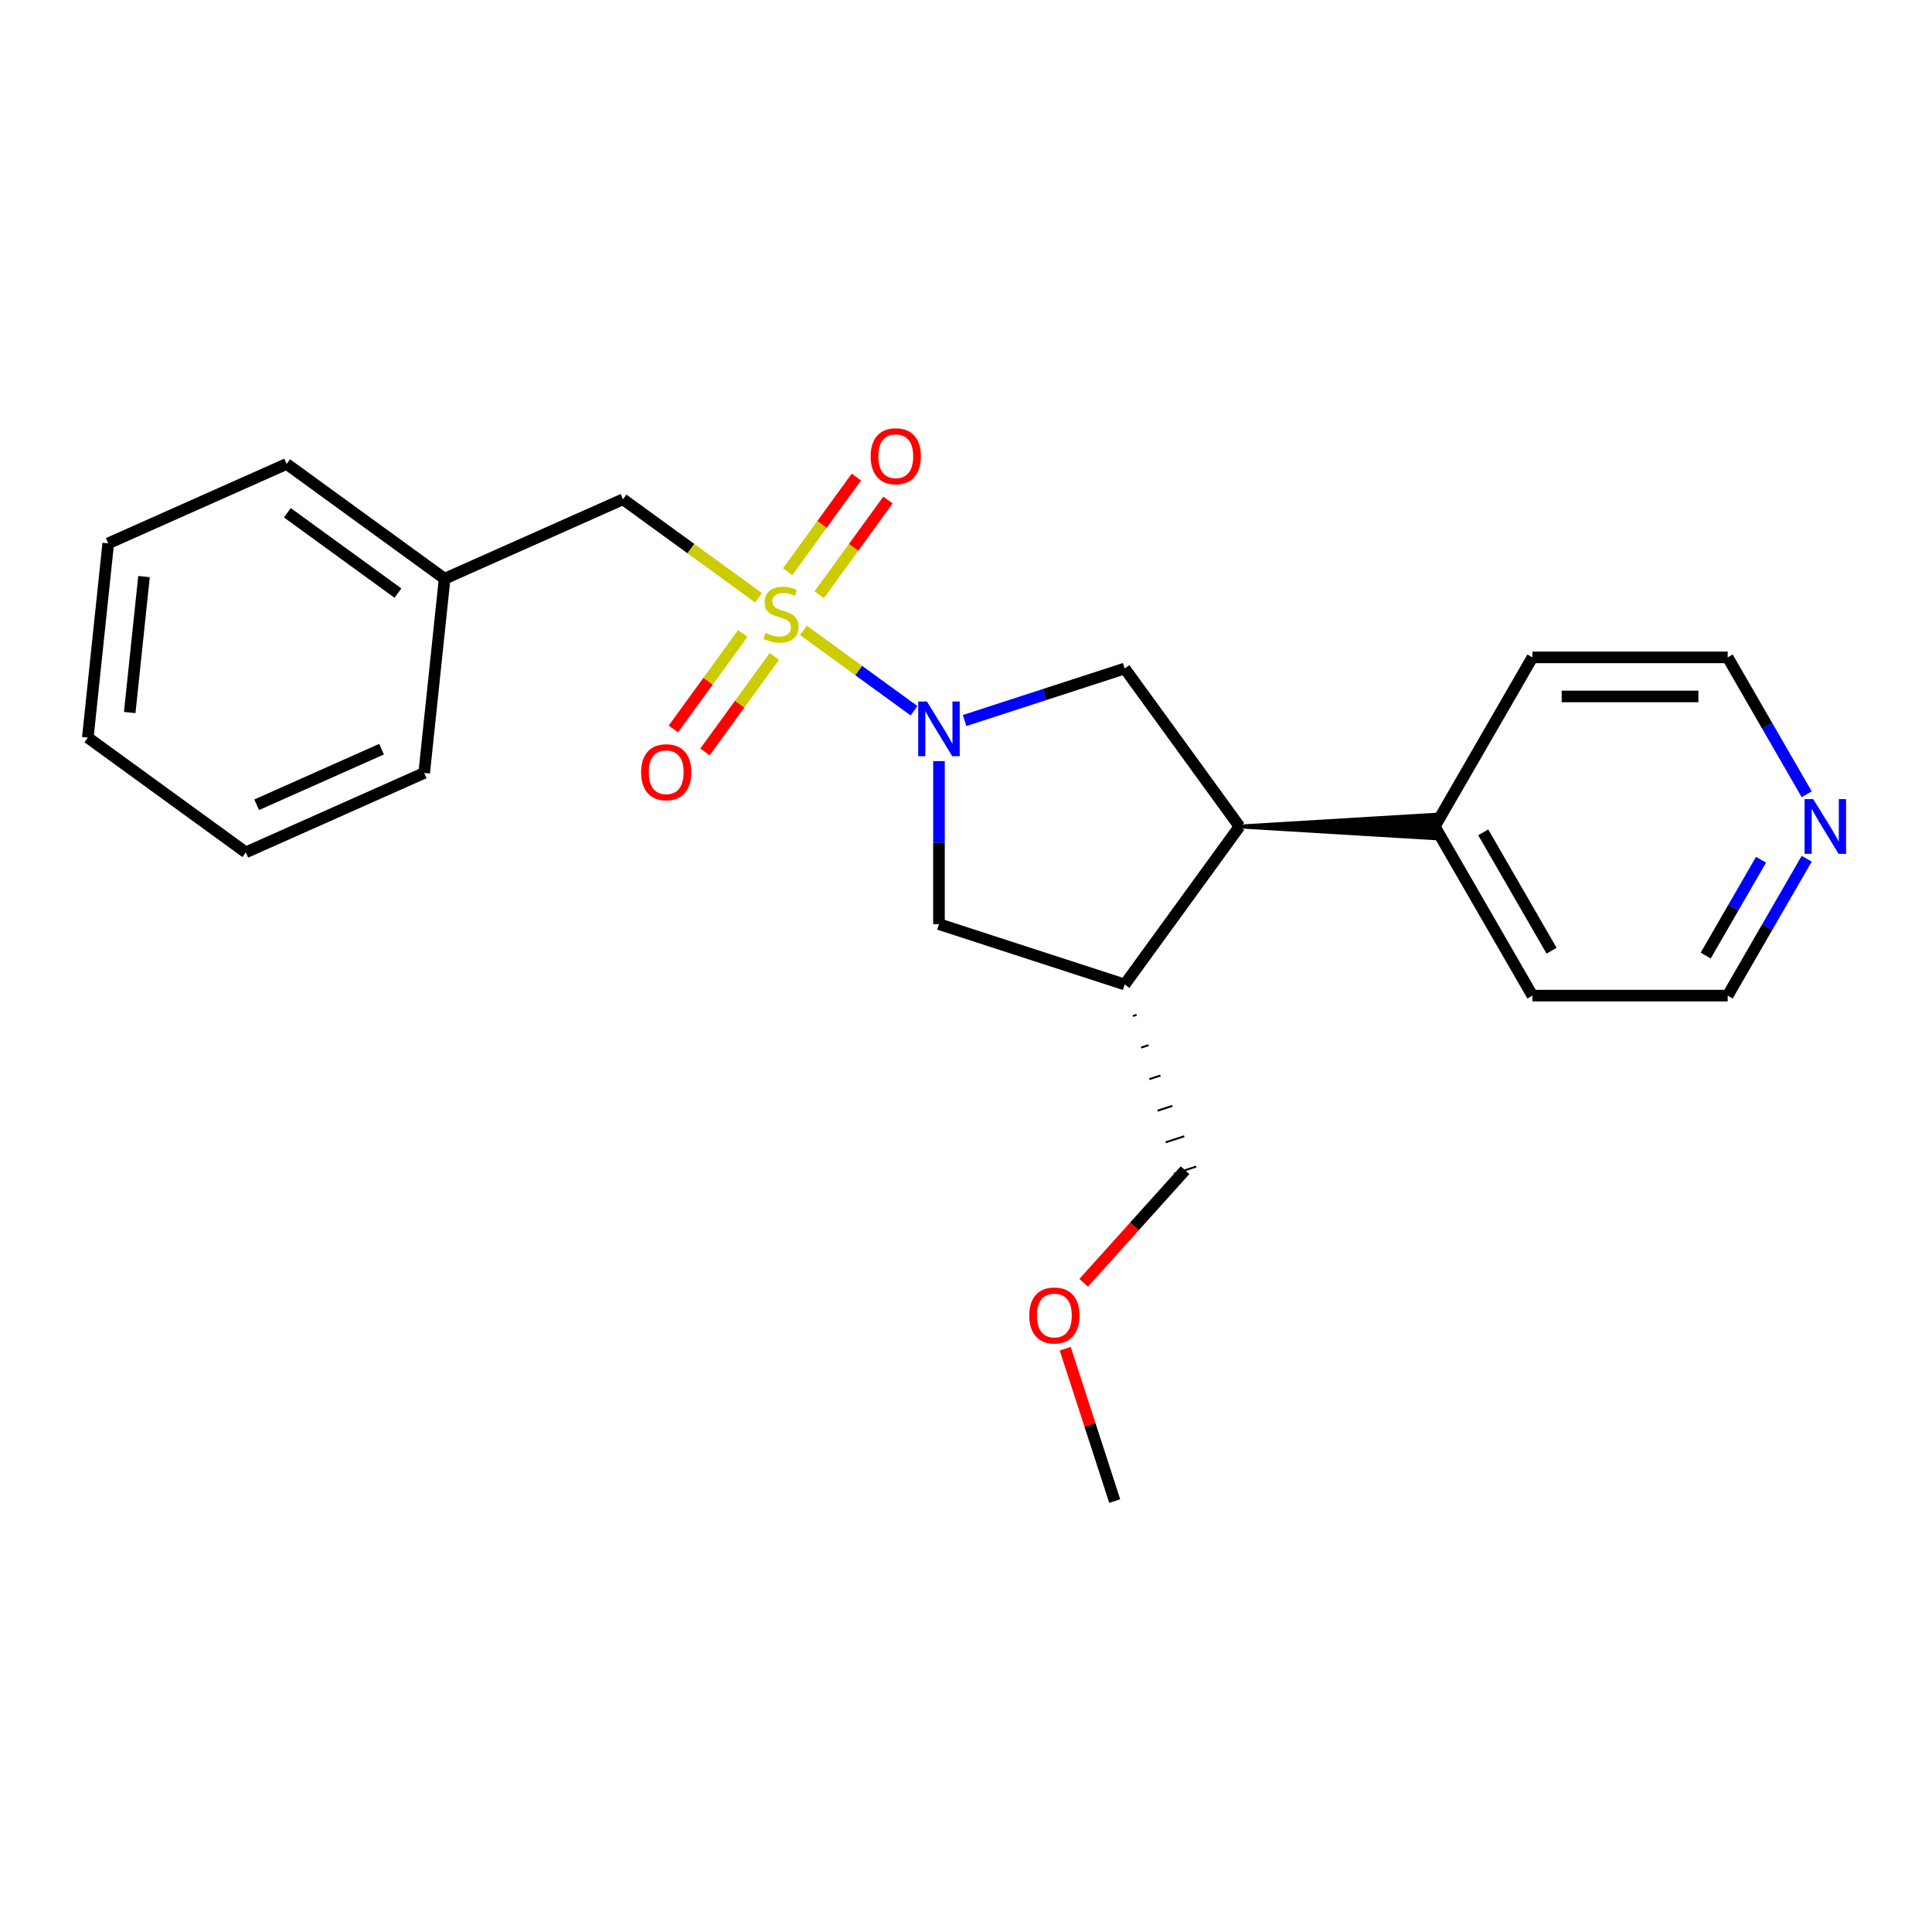 <?xml version='1.0' encoding='iso-8859-1'?>
<svg version='1.1' baseProfile='full'
              xmlns='http://www.w3.org/2000/svg'
                      xmlns:rdkit='http://www.rdkit.org/xml'
                      xmlns:xlink='http://www.w3.org/1999/xlink'
                  xml:space='preserve'
width='1000px' height='1000px' viewBox='0 0 1000 1000'>
<!-- END OF HEADER -->
<rect style='opacity:1.0;fill:#FFFFFF;stroke:none' width='1000' height='1000' x='0' y='0'> </rect>
<path class='bond-0' d='M 415.848,326.28 L 444.476,347.08' style='fill:none;fill-rule:evenodd;stroke:#CCCC00;stroke-width:6px;stroke-linecap:butt;stroke-linejoin:miter;stroke-opacity:1' />
<path class='bond-0' d='M 444.476,347.08 L 473.105,367.88' style='fill:none;fill-rule:evenodd;stroke:#0000FF;stroke-width:6px;stroke-linecap:butt;stroke-linejoin:miter;stroke-opacity:1' />
<path class='bond-5' d='M 392.634,309.414 L 357.551,283.925' style='fill:none;fill-rule:evenodd;stroke:#CCCC00;stroke-width:6px;stroke-linecap:butt;stroke-linejoin:miter;stroke-opacity:1' />
<path class='bond-5' d='M 357.551,283.925 L 322.468,258.436' style='fill:none;fill-rule:evenodd;stroke:#000000;stroke-width:6px;stroke-linecap:butt;stroke-linejoin:miter;stroke-opacity:1' />
<path class='bond-6' d='M 384.457,327.882 L 366.495,352.603' style='fill:none;fill-rule:evenodd;stroke:#CCCC00;stroke-width:6px;stroke-linecap:butt;stroke-linejoin:miter;stroke-opacity:1' />
<path class='bond-6' d='M 366.495,352.603 L 348.534,377.325' style='fill:none;fill-rule:evenodd;stroke:#FF0000;stroke-width:6px;stroke-linecap:butt;stroke-linejoin:miter;stroke-opacity:1' />
<path class='bond-6' d='M 400.811,339.764 L 382.85,364.486' style='fill:none;fill-rule:evenodd;stroke:#CCCC00;stroke-width:6px;stroke-linecap:butt;stroke-linejoin:miter;stroke-opacity:1' />
<path class='bond-6' d='M 382.85,364.486 L 364.888,389.207' style='fill:none;fill-rule:evenodd;stroke:#FF0000;stroke-width:6px;stroke-linecap:butt;stroke-linejoin:miter;stroke-opacity:1' />
<path class='bond-7' d='M 424.025,307.813 L 441.826,283.311' style='fill:none;fill-rule:evenodd;stroke:#CCCC00;stroke-width:6px;stroke-linecap:butt;stroke-linejoin:miter;stroke-opacity:1' />
<path class='bond-7' d='M 441.826,283.311 L 459.628,258.809' style='fill:none;fill-rule:evenodd;stroke:#FF0000;stroke-width:6px;stroke-linecap:butt;stroke-linejoin:miter;stroke-opacity:1' />
<path class='bond-7' d='M 407.67,295.93 L 425.472,271.429' style='fill:none;fill-rule:evenodd;stroke:#CCCC00;stroke-width:6px;stroke-linecap:butt;stroke-linejoin:miter;stroke-opacity:1' />
<path class='bond-7' d='M 425.472,271.429 L 443.274,246.927' style='fill:none;fill-rule:evenodd;stroke:#FF0000;stroke-width:6px;stroke-linecap:butt;stroke-linejoin:miter;stroke-opacity:1' />
<path class='bond-1' d='M 499.28,372.948 L 540.711,359.486' style='fill:none;fill-rule:evenodd;stroke:#0000FF;stroke-width:6px;stroke-linecap:butt;stroke-linejoin:miter;stroke-opacity:1' />
<path class='bond-1' d='M 540.711,359.486 L 582.143,346.024' style='fill:none;fill-rule:evenodd;stroke:#000000;stroke-width:6px;stroke-linecap:butt;stroke-linejoin:miter;stroke-opacity:1' />
<path class='bond-4' d='M 486.013,393.945 L 486.013,436.14' style='fill:none;fill-rule:evenodd;stroke:#0000FF;stroke-width:6px;stroke-linecap:butt;stroke-linejoin:miter;stroke-opacity:1' />
<path class='bond-4' d='M 486.013,436.14 L 486.013,478.335' style='fill:none;fill-rule:evenodd;stroke:#000000;stroke-width:6px;stroke-linecap:butt;stroke-linejoin:miter;stroke-opacity:1' />
<path class='bond-2' d='M 582.143,346.024 L 641.554,427.796' style='fill:none;fill-rule:evenodd;stroke:#000000;stroke-width:6px;stroke-linecap:butt;stroke-linejoin:miter;stroke-opacity:1' />
<path class='bond-8' d='M 641.554,427.796 L 742.63,433.861 L 742.63,421.732 Z' style='fill:#000000;fill-rule:evenodd;fill-opacity:1;stroke:#000000;stroke-width:2px;stroke-linecap:butt;stroke-linejoin:miter;stroke-opacity:1;' />
<path class='bond-23' d='M 641.554,427.796 L 582.143,509.569' style='fill:none;fill-rule:evenodd;stroke:#000000;stroke-width:6px;stroke-linecap:butt;stroke-linejoin:miter;stroke-opacity:1' />
<path class='bond-3' d='M 582.143,509.569 L 486.013,478.335' style='fill:none;fill-rule:evenodd;stroke:#000000;stroke-width:6px;stroke-linecap:butt;stroke-linejoin:miter;stroke-opacity:1' />
<path class='bond-11' d='M 586.387,525.903 L 588.31,525.278' style='fill:none;fill-rule:evenodd;stroke:#000000;stroke-width:1.0px;stroke-linecap:butt;stroke-linejoin:miter;stroke-opacity:1' />
<path class='bond-11' d='M 590.631,542.237 L 594.477,540.987' style='fill:none;fill-rule:evenodd;stroke:#000000;stroke-width:1.0px;stroke-linecap:butt;stroke-linejoin:miter;stroke-opacity:1' />
<path class='bond-11' d='M 594.876,558.571 L 600.644,556.697' style='fill:none;fill-rule:evenodd;stroke:#000000;stroke-width:1.0px;stroke-linecap:butt;stroke-linejoin:miter;stroke-opacity:1' />
<path class='bond-11' d='M 599.12,574.905 L 606.811,572.406' style='fill:none;fill-rule:evenodd;stroke:#000000;stroke-width:1.0px;stroke-linecap:butt;stroke-linejoin:miter;stroke-opacity:1' />
<path class='bond-11' d='M 603.365,591.239 L 612.978,588.115' style='fill:none;fill-rule:evenodd;stroke:#000000;stroke-width:1.0px;stroke-linecap:butt;stroke-linejoin:miter;stroke-opacity:1' />
<path class='bond-11' d='M 607.609,607.572 L 619.145,603.824' style='fill:none;fill-rule:evenodd;stroke:#000000;stroke-width:1.0px;stroke-linecap:butt;stroke-linejoin:miter;stroke-opacity:1' />
<path class='bond-10' d='M 322.468,258.436 L 230.13,299.547' style='fill:none;fill-rule:evenodd;stroke:#000000;stroke-width:6px;stroke-linecap:butt;stroke-linejoin:miter;stroke-opacity:1' />
<path class='bond-15' d='M 742.63,427.796 L 793.168,340.262' style='fill:none;fill-rule:evenodd;stroke:#000000;stroke-width:6px;stroke-linecap:butt;stroke-linejoin:miter;stroke-opacity:1' />
<path class='bond-16' d='M 742.63,427.796 L 793.168,515.331' style='fill:none;fill-rule:evenodd;stroke:#000000;stroke-width:6px;stroke-linecap:butt;stroke-linejoin:miter;stroke-opacity:1' />
<path class='bond-16' d='M 767.718,430.819 L 803.095,492.093' style='fill:none;fill-rule:evenodd;stroke:#000000;stroke-width:6px;stroke-linecap:butt;stroke-linejoin:miter;stroke-opacity:1' />
<path class='bond-9' d='M 935.149,444.483 L 914.697,479.907' style='fill:none;fill-rule:evenodd;stroke:#0000FF;stroke-width:6px;stroke-linecap:butt;stroke-linejoin:miter;stroke-opacity:1' />
<path class='bond-9' d='M 914.697,479.907 L 894.245,515.331' style='fill:none;fill-rule:evenodd;stroke:#000000;stroke-width:6px;stroke-linecap:butt;stroke-linejoin:miter;stroke-opacity:1' />
<path class='bond-9' d='M 911.506,445.003 L 897.19,469.8' style='fill:none;fill-rule:evenodd;stroke:#0000FF;stroke-width:6px;stroke-linecap:butt;stroke-linejoin:miter;stroke-opacity:1' />
<path class='bond-9' d='M 897.19,469.8 L 882.873,494.596' style='fill:none;fill-rule:evenodd;stroke:#000000;stroke-width:6px;stroke-linecap:butt;stroke-linejoin:miter;stroke-opacity:1' />
<path class='bond-25' d='M 935.149,411.11 L 914.697,375.686' style='fill:none;fill-rule:evenodd;stroke:#0000FF;stroke-width:6px;stroke-linecap:butt;stroke-linejoin:miter;stroke-opacity:1' />
<path class='bond-25' d='M 914.697,375.686 L 894.245,340.262' style='fill:none;fill-rule:evenodd;stroke:#000000;stroke-width:6px;stroke-linecap:butt;stroke-linejoin:miter;stroke-opacity:1' />
<path class='bond-17' d='M 230.13,299.547 L 148.358,240.136' style='fill:none;fill-rule:evenodd;stroke:#000000;stroke-width:6px;stroke-linecap:butt;stroke-linejoin:miter;stroke-opacity:1' />
<path class='bond-17' d='M 205.982,306.99 L 148.741,265.402' style='fill:none;fill-rule:evenodd;stroke:#000000;stroke-width:6px;stroke-linecap:butt;stroke-linejoin:miter;stroke-opacity:1' />
<path class='bond-18' d='M 230.13,299.547 L 219.565,400.07' style='fill:none;fill-rule:evenodd;stroke:#000000;stroke-width:6px;stroke-linecap:butt;stroke-linejoin:miter;stroke-opacity:1' />
<path class='bond-12' d='M 613.377,605.698 L 587.145,634.832' style='fill:none;fill-rule:evenodd;stroke:#000000;stroke-width:6px;stroke-linecap:butt;stroke-linejoin:miter;stroke-opacity:1' />
<path class='bond-12' d='M 587.145,634.832 L 560.913,663.966' style='fill:none;fill-rule:evenodd;stroke:#FF0000;stroke-width:6px;stroke-linecap:butt;stroke-linejoin:miter;stroke-opacity:1' />
<path class='bond-19' d='M 551.36,698.1 L 564.169,737.521' style='fill:none;fill-rule:evenodd;stroke:#FF0000;stroke-width:6px;stroke-linecap:butt;stroke-linejoin:miter;stroke-opacity:1' />
<path class='bond-19' d='M 564.169,737.521 L 576.978,776.942' style='fill:none;fill-rule:evenodd;stroke:#000000;stroke-width:6px;stroke-linecap:butt;stroke-linejoin:miter;stroke-opacity:1' />
<path class='bond-13' d='M 894.245,340.262 L 793.168,340.262' style='fill:none;fill-rule:evenodd;stroke:#000000;stroke-width:6px;stroke-linecap:butt;stroke-linejoin:miter;stroke-opacity:1' />
<path class='bond-13' d='M 879.083,360.477 L 808.33,360.477' style='fill:none;fill-rule:evenodd;stroke:#000000;stroke-width:6px;stroke-linecap:butt;stroke-linejoin:miter;stroke-opacity:1' />
<path class='bond-14' d='M 894.245,515.331 L 793.168,515.331' style='fill:none;fill-rule:evenodd;stroke:#000000;stroke-width:6px;stroke-linecap:butt;stroke-linejoin:miter;stroke-opacity:1' />
<path class='bond-21' d='M 148.358,240.136 L 56.02,281.248' style='fill:none;fill-rule:evenodd;stroke:#000000;stroke-width:6px;stroke-linecap:butt;stroke-linejoin:miter;stroke-opacity:1' />
<path class='bond-20' d='M 219.565,400.07 L 127.227,441.182' style='fill:none;fill-rule:evenodd;stroke:#000000;stroke-width:6px;stroke-linecap:butt;stroke-linejoin:miter;stroke-opacity:1' />
<path class='bond-20' d='M 197.492,387.769 L 132.855,416.547' style='fill:none;fill-rule:evenodd;stroke:#000000;stroke-width:6px;stroke-linecap:butt;stroke-linejoin:miter;stroke-opacity:1' />
<path class='bond-22' d='M 127.227,441.182 L 45.455,381.77' style='fill:none;fill-rule:evenodd;stroke:#000000;stroke-width:6px;stroke-linecap:butt;stroke-linejoin:miter;stroke-opacity:1' />
<path class='bond-24' d='M 56.02,281.248 L 45.455,381.77' style='fill:none;fill-rule:evenodd;stroke:#000000;stroke-width:6px;stroke-linecap:butt;stroke-linejoin:miter;stroke-opacity:1' />
<path class='bond-24' d='M 74.54,298.439 L 67.144,368.805' style='fill:none;fill-rule:evenodd;stroke:#000000;stroke-width:6px;stroke-linecap:butt;stroke-linejoin:miter;stroke-opacity:1' />
<path  class='atom-0' d='M 396.241 327.567
Q 396.561 327.687, 397.881 328.247
Q 399.201 328.807, 400.641 329.167
Q 402.121 329.487, 403.561 329.487
Q 406.241 329.487, 407.801 328.207
Q 409.361 326.887, 409.361 324.607
Q 409.361 323.047, 408.561 322.087
Q 407.801 321.127, 406.601 320.607
Q 405.401 320.087, 403.401 319.487
Q 400.881 318.727, 399.361 318.007
Q 397.881 317.287, 396.801 315.767
Q 395.761 314.247, 395.761 311.687
Q 395.761 308.127, 398.161 305.927
Q 400.601 303.727, 405.401 303.727
Q 408.681 303.727, 412.401 305.287
L 411.481 308.367
Q 408.081 306.967, 405.521 306.967
Q 402.761 306.967, 401.241 308.127
Q 399.721 309.247, 399.761 311.207
Q 399.761 312.727, 400.521 313.647
Q 401.321 314.567, 402.441 315.087
Q 403.601 315.607, 405.521 316.207
Q 408.081 317.007, 409.601 317.807
Q 411.121 318.607, 412.201 320.247
Q 413.321 321.847, 413.321 324.607
Q 413.321 328.527, 410.681 330.647
Q 408.081 332.727, 403.721 332.727
Q 401.201 332.727, 399.281 332.167
Q 397.401 331.647, 395.161 330.727
L 396.241 327.567
' fill='#CCCC00'/>
<path  class='atom-1' d='M 479.753 363.098
L 489.033 378.098
Q 489.953 379.578, 491.433 382.258
Q 492.913 384.938, 492.993 385.098
L 492.993 363.098
L 496.753 363.098
L 496.753 391.418
L 492.873 391.418
L 482.913 375.018
Q 481.753 373.098, 480.513 370.898
Q 479.313 368.698, 478.953 368.018
L 478.953 391.418
L 475.273 391.418
L 475.273 363.098
L 479.753 363.098
' fill='#0000FF'/>
<path  class='atom-7' d='M 331.829 399.7
Q 331.829 392.9, 335.189 389.1
Q 338.549 385.3, 344.829 385.3
Q 351.109 385.3, 354.469 389.1
Q 357.829 392.9, 357.829 399.7
Q 357.829 406.58, 354.429 410.5
Q 351.029 414.38, 344.829 414.38
Q 338.589 414.38, 335.189 410.5
Q 331.829 406.62, 331.829 399.7
M 344.829 411.18
Q 349.149 411.18, 351.469 408.3
Q 353.829 405.38, 353.829 399.7
Q 353.829 394.14, 351.469 391.34
Q 349.149 388.5, 344.829 388.5
Q 340.509 388.5, 338.149 391.3
Q 335.829 394.1, 335.829 399.7
Q 335.829 405.42, 338.149 408.3
Q 340.509 411.18, 344.829 411.18
' fill='#FF0000'/>
<path  class='atom-8' d='M 450.652 236.155
Q 450.652 229.355, 454.012 225.555
Q 457.372 221.755, 463.652 221.755
Q 469.932 221.755, 473.292 225.555
Q 476.652 229.355, 476.652 236.155
Q 476.652 243.035, 473.252 246.955
Q 469.852 250.835, 463.652 250.835
Q 457.412 250.835, 454.012 246.955
Q 450.652 243.075, 450.652 236.155
M 463.652 247.635
Q 467.972 247.635, 470.292 244.755
Q 472.652 241.835, 472.652 236.155
Q 472.652 230.595, 470.292 227.795
Q 467.972 224.955, 463.652 224.955
Q 459.332 224.955, 456.972 227.755
Q 454.652 230.555, 454.652 236.155
Q 454.652 241.875, 456.972 244.755
Q 459.332 247.635, 463.652 247.635
' fill='#FF0000'/>
<path  class='atom-10' d='M 938.523 413.636
L 947.803 428.636
Q 948.723 430.116, 950.203 432.796
Q 951.683 435.476, 951.763 435.636
L 951.763 413.636
L 955.523 413.636
L 955.523 441.956
L 951.643 441.956
L 941.683 425.556
Q 940.523 423.636, 939.283 421.436
Q 938.083 419.236, 937.723 418.556
L 937.723 441.956
L 934.043 441.956
L 934.043 413.636
L 938.523 413.636
' fill='#0000FF'/>
<path  class='atom-13' d='M 532.744 680.893
Q 532.744 674.093, 536.104 670.293
Q 539.464 666.493, 545.744 666.493
Q 552.024 666.493, 555.384 670.293
Q 558.744 674.093, 558.744 680.893
Q 558.744 687.773, 555.344 691.693
Q 551.944 695.573, 545.744 695.573
Q 539.504 695.573, 536.104 691.693
Q 532.744 687.813, 532.744 680.893
M 545.744 692.373
Q 550.064 692.373, 552.384 689.493
Q 554.744 686.573, 554.744 680.893
Q 554.744 675.333, 552.384 672.533
Q 550.064 669.693, 545.744 669.693
Q 541.424 669.693, 539.064 672.493
Q 536.744 675.293, 536.744 680.893
Q 536.744 686.613, 539.064 689.493
Q 541.424 692.373, 545.744 692.373
' fill='#FF0000'/>
</svg>
